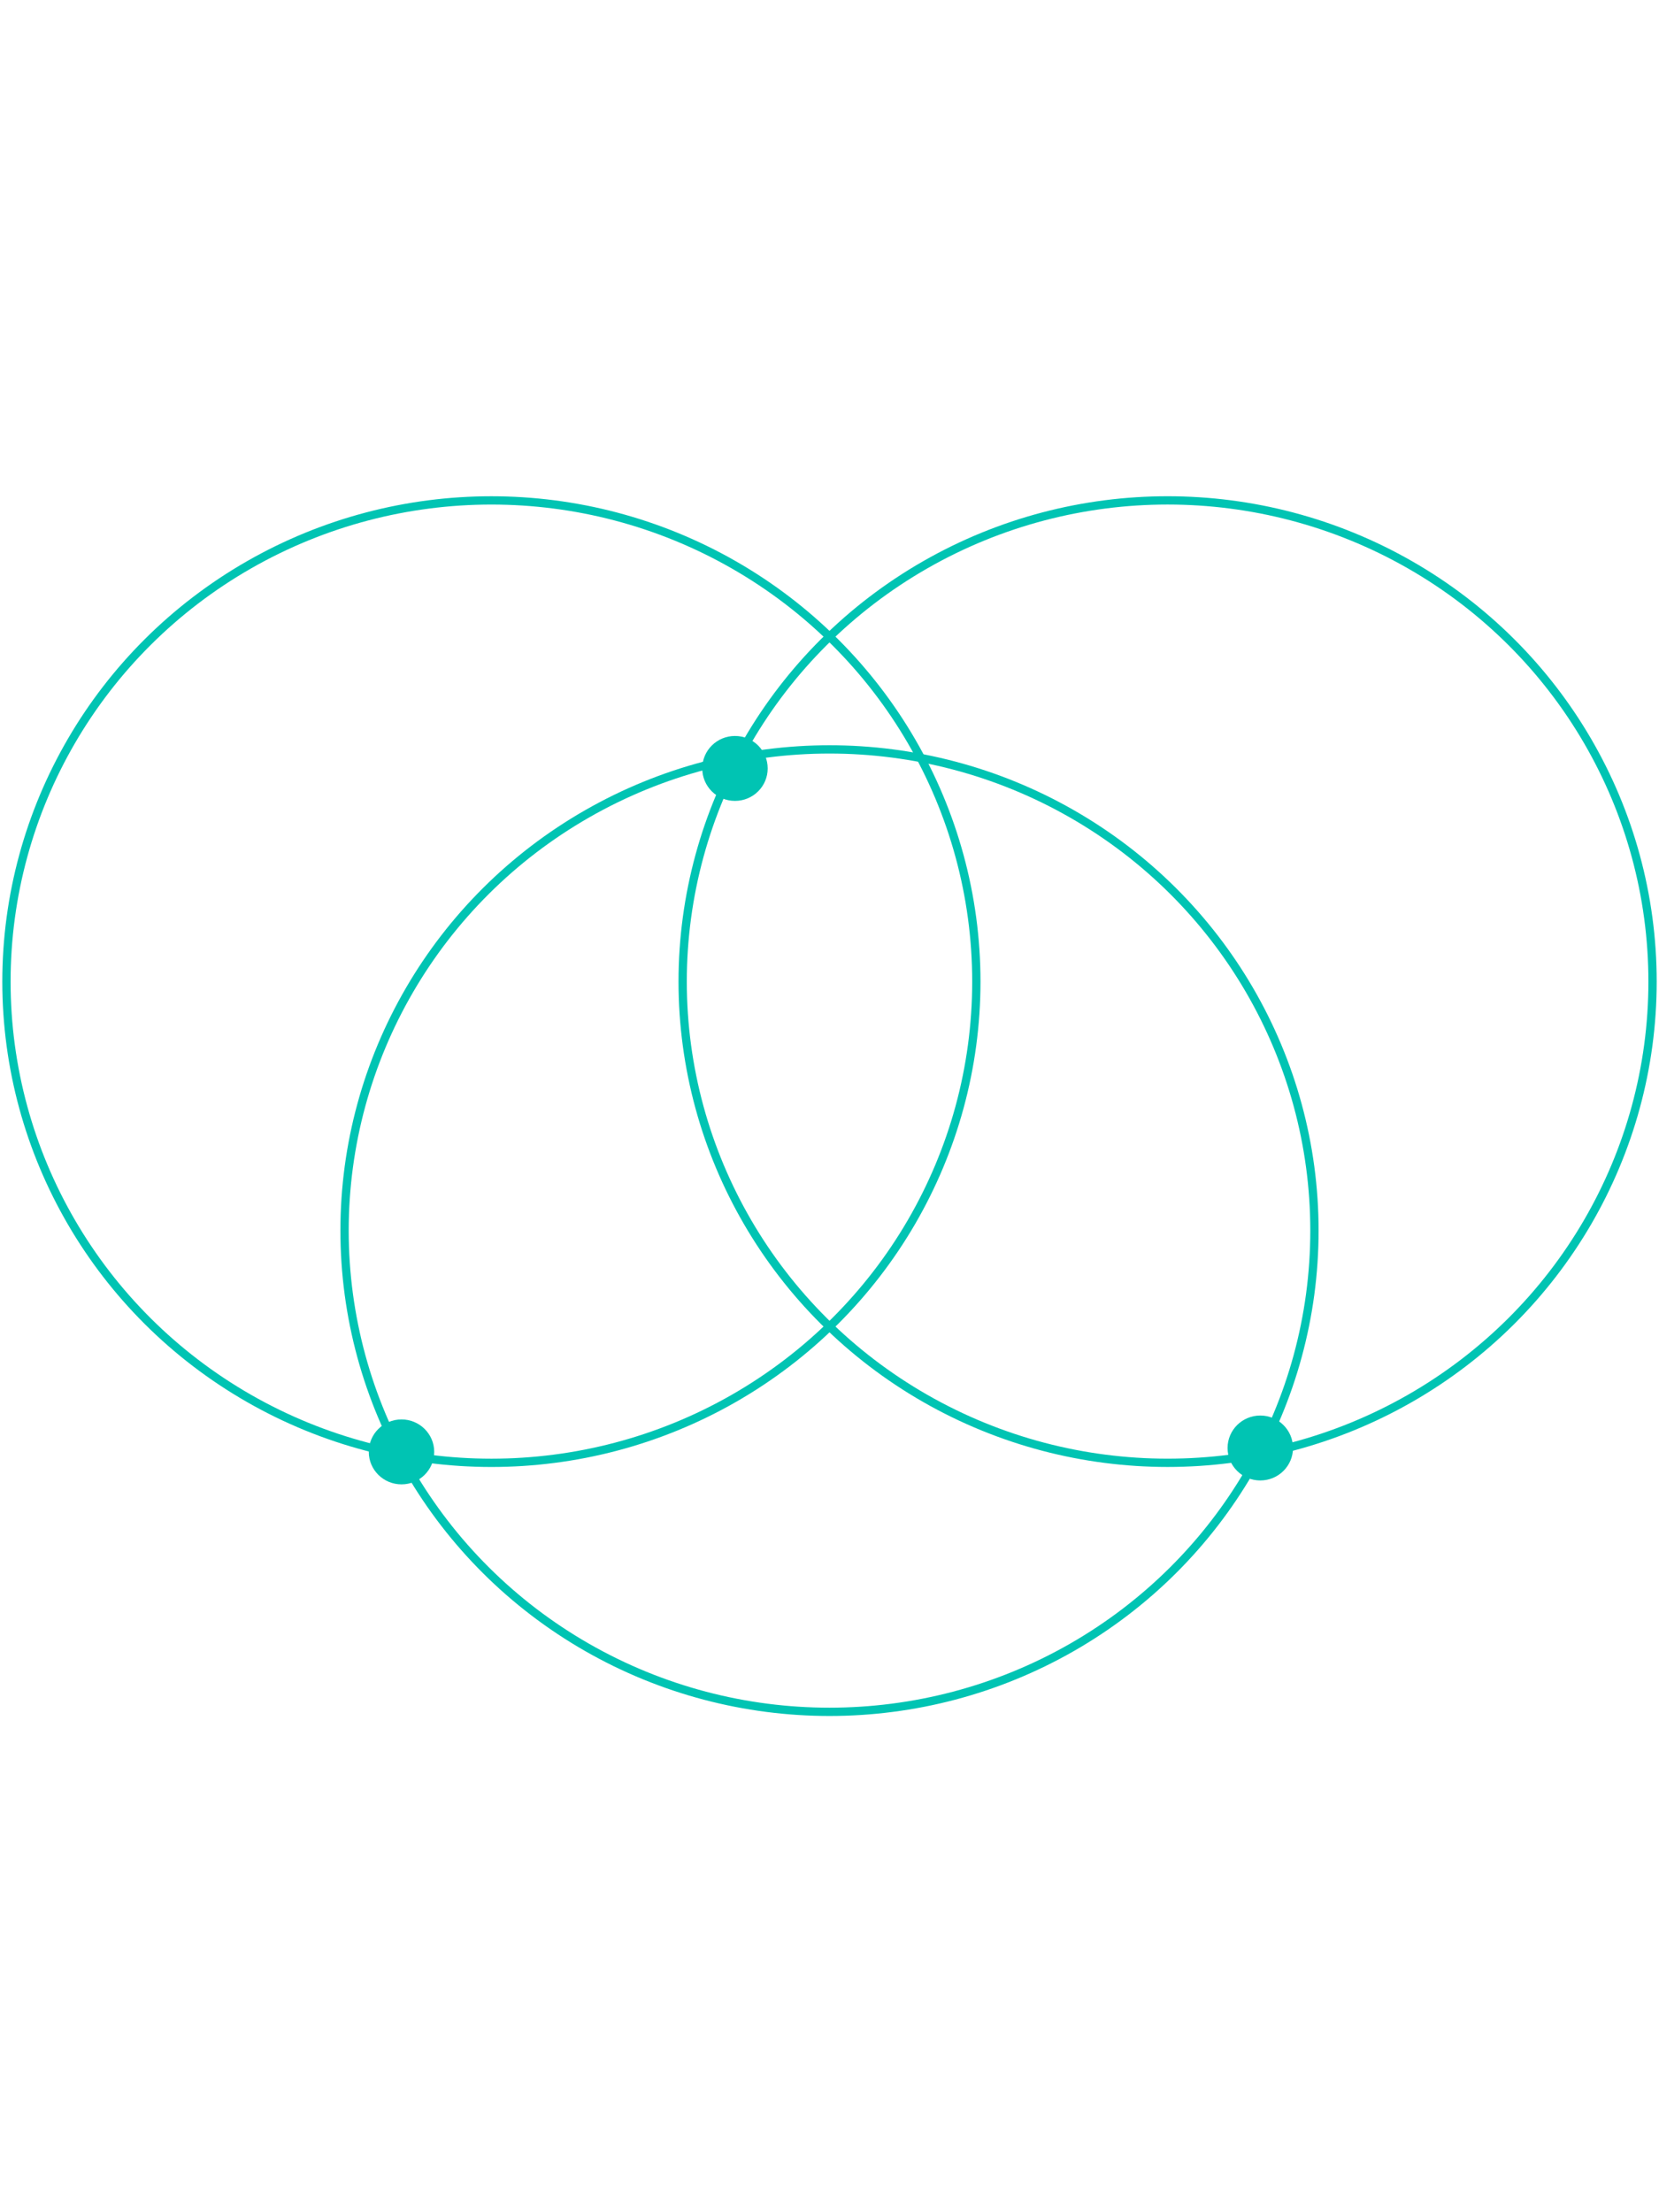 <?xml version="1.0" encoding="UTF-8"?>
<svg id="Layer_1" data-name="Layer 1" xmlns="http://www.w3.org/2000/svg" width="900" height="1200" viewBox="0 0 900 1200">
  <defs>
    <style>
      .cls-1 {
        fill: #00c4b3;
      }

      .cls-2 {
        fill: none;
        stroke: #00c4b3;
        stroke-linecap: round;
        stroke-width: 4.5px;
      }
    </style>
  </defs>
  <ellipse class="cls-2" cx="450" cy="667.54" rx="263.08" ry="261.03"/>
  <ellipse class="cls-2" cx="266.58" cy="532.47" rx="263.08" ry="261.03"/>
  <ellipse class="cls-2" cx="633.42" cy="532.46" rx="263.08" ry="261.03"/>
  <ellipse class="cls-1" cx="683.7" cy="785.45" rx="17.75" ry="17.61"/>
  <ellipse class="cls-1" cx="398.72" cy="416.83" rx="17.75" ry="17.61"/>
  <ellipse class="cls-1" cx="217.81" cy="787.57" rx="17.75" ry="17.61"/>
</svg>
